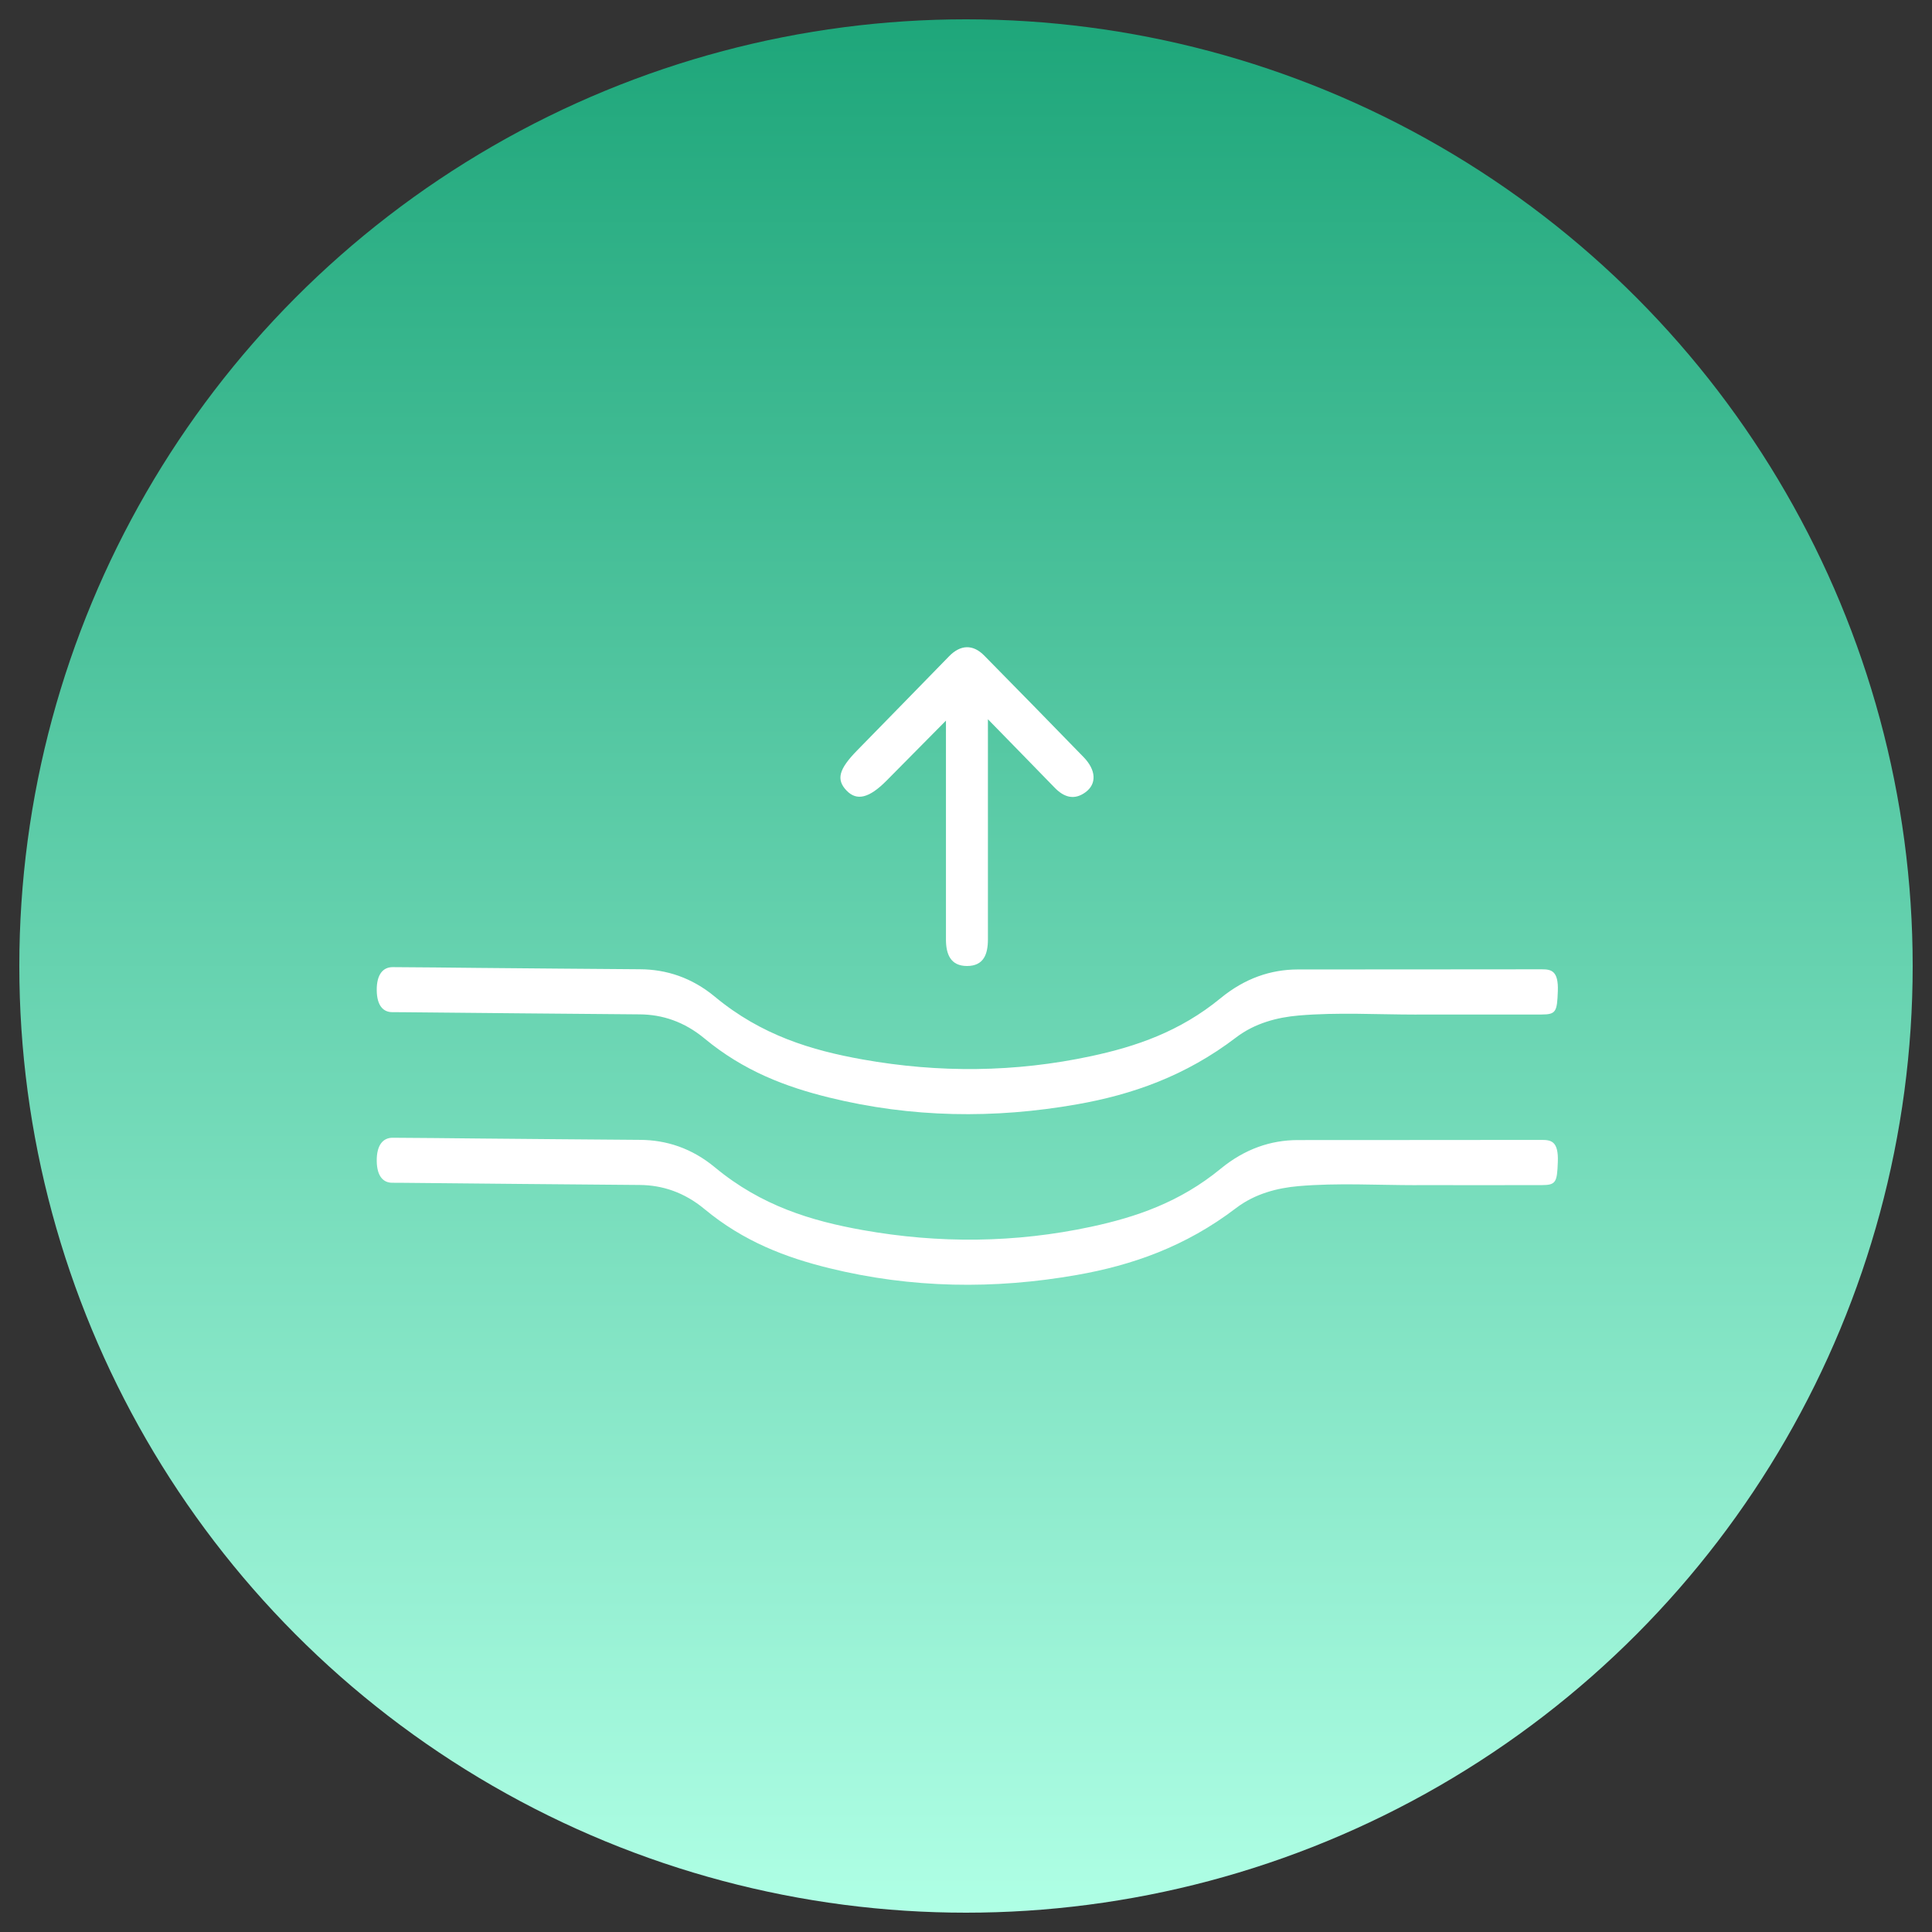 <?xml version="1.0" encoding="UTF-8"?> <svg xmlns="http://www.w3.org/2000/svg" width="200" height="200" viewBox="0 0 200 200" fill="none"><rect x="0" y="0" width="200" height="200" fill="#333333" stroke="none"/><g clip-path="url(#clip0_2815_2)"><circle cx="100" cy="100" r="98" fill="url(#paint0_linear_2815_2)"></circle><path d="M146.637 105.028C142.568 105.028 138.489 104.778 134.43 105.126C132.245 105.314 129.913 105.907 127.961 107.396C122.705 111.405 117.174 113.321 111.49 114.32C102.926 115.83 94.365 115.715 85.834 113.617C81.368 112.519 76.998 110.879 72.926 107.5C70.843 105.772 68.575 105.022 66.224 105.007C58.044 104.944 49.864 104.861 41.684 104.783C41.326 104.783 40.965 104.772 40.606 104.778C39.672 104.778 39.02 104.101 39 102.529C38.981 100.842 39.672 100.118 40.645 100.118C43.597 100.129 46.55 100.17 49.503 100.197C55.088 100.243 60.677 100.301 66.262 100.337C68.978 100.353 71.605 101.191 74.01 103.185C78.831 107.183 84.026 108.734 89.308 109.676C97.19 111.082 105.079 111.02 112.948 109.333C117.587 108.339 122.133 106.803 126.365 103.325C128.857 101.279 131.547 100.363 134.34 100.358C142.76 100.347 151.18 100.358 159.6 100.342C160.569 100.342 161.346 100.472 161.266 102.612C161.189 104.736 161.077 105.022 159.568 105.022C155.258 105.033 150.949 105.022 146.637 105.022V105.028Z" fill="white"></path><path d="M146.637 122.688C142.568 122.688 138.489 122.439 134.43 122.787C132.245 122.975 129.913 123.568 127.961 125.057C122.705 129.066 117.174 130.981 111.49 131.981C102.926 133.491 94.365 133.376 85.834 131.278C81.368 130.18 76.998 128.54 72.926 125.161C70.843 123.433 68.575 122.683 66.224 122.668C58.044 122.605 49.864 122.522 41.684 122.444C41.326 122.444 40.965 122.433 40.606 122.439C39.672 122.439 39.02 121.762 39 120.19C38.981 118.503 39.672 117.779 40.645 117.779C43.597 117.79 46.55 117.831 49.503 117.857C55.088 117.904 60.677 117.962 66.262 117.998C68.978 118.014 71.605 118.852 74.01 120.846C78.831 124.844 84.026 126.395 89.308 127.337C97.19 128.743 105.079 128.68 112.948 126.994C117.587 125.999 122.133 124.464 126.365 120.986C128.857 118.94 131.547 118.024 134.34 118.019C142.76 118.008 151.18 118.019 159.6 118.003C160.569 118.003 161.346 118.133 161.266 120.273C161.189 122.397 161.077 122.683 159.568 122.683C155.258 122.694 150.949 122.683 146.637 122.683V122.688Z" fill="white"></path><path d="M102.269 84.453C102.269 88.717 102.264 92.987 102.269 97.251C102.269 98.758 101.843 100 100.107 100C98.38 100 97.925 98.748 97.925 97.251C97.921 90.546 97.925 83.841 97.925 77.136C97.925 76.476 97.925 75.821 97.925 74.598C95.637 76.911 93.703 78.868 91.768 80.819C89.978 82.624 88.696 82.942 87.642 81.846C86.539 80.702 86.829 79.626 88.73 77.684C91.908 74.442 95.081 71.184 98.254 67.932C99.434 66.724 100.721 66.68 101.882 67.859C105.326 71.361 108.765 74.862 112.18 78.383C113.471 79.719 113.549 81.137 112.383 82.002C111.203 82.878 110.134 82.531 109.171 81.533C106.879 79.166 104.571 76.819 102.269 74.456C102.269 77.782 102.269 81.112 102.269 84.438V84.453Z" fill="white"></path></g><defs><linearGradient id="paint0_linear_2815_2" x1="100" y1="2" x2="100" y2="198" gradientUnits="userSpaceOnUse"><stop stop-color="#1EA67A"></stop><stop offset="1" stop-color="#AFFFE5"></stop></linearGradient><clipPath id="clip0_2815_2"><rect width="200" height="200" fill="white"></rect></clipPath></defs></svg> 